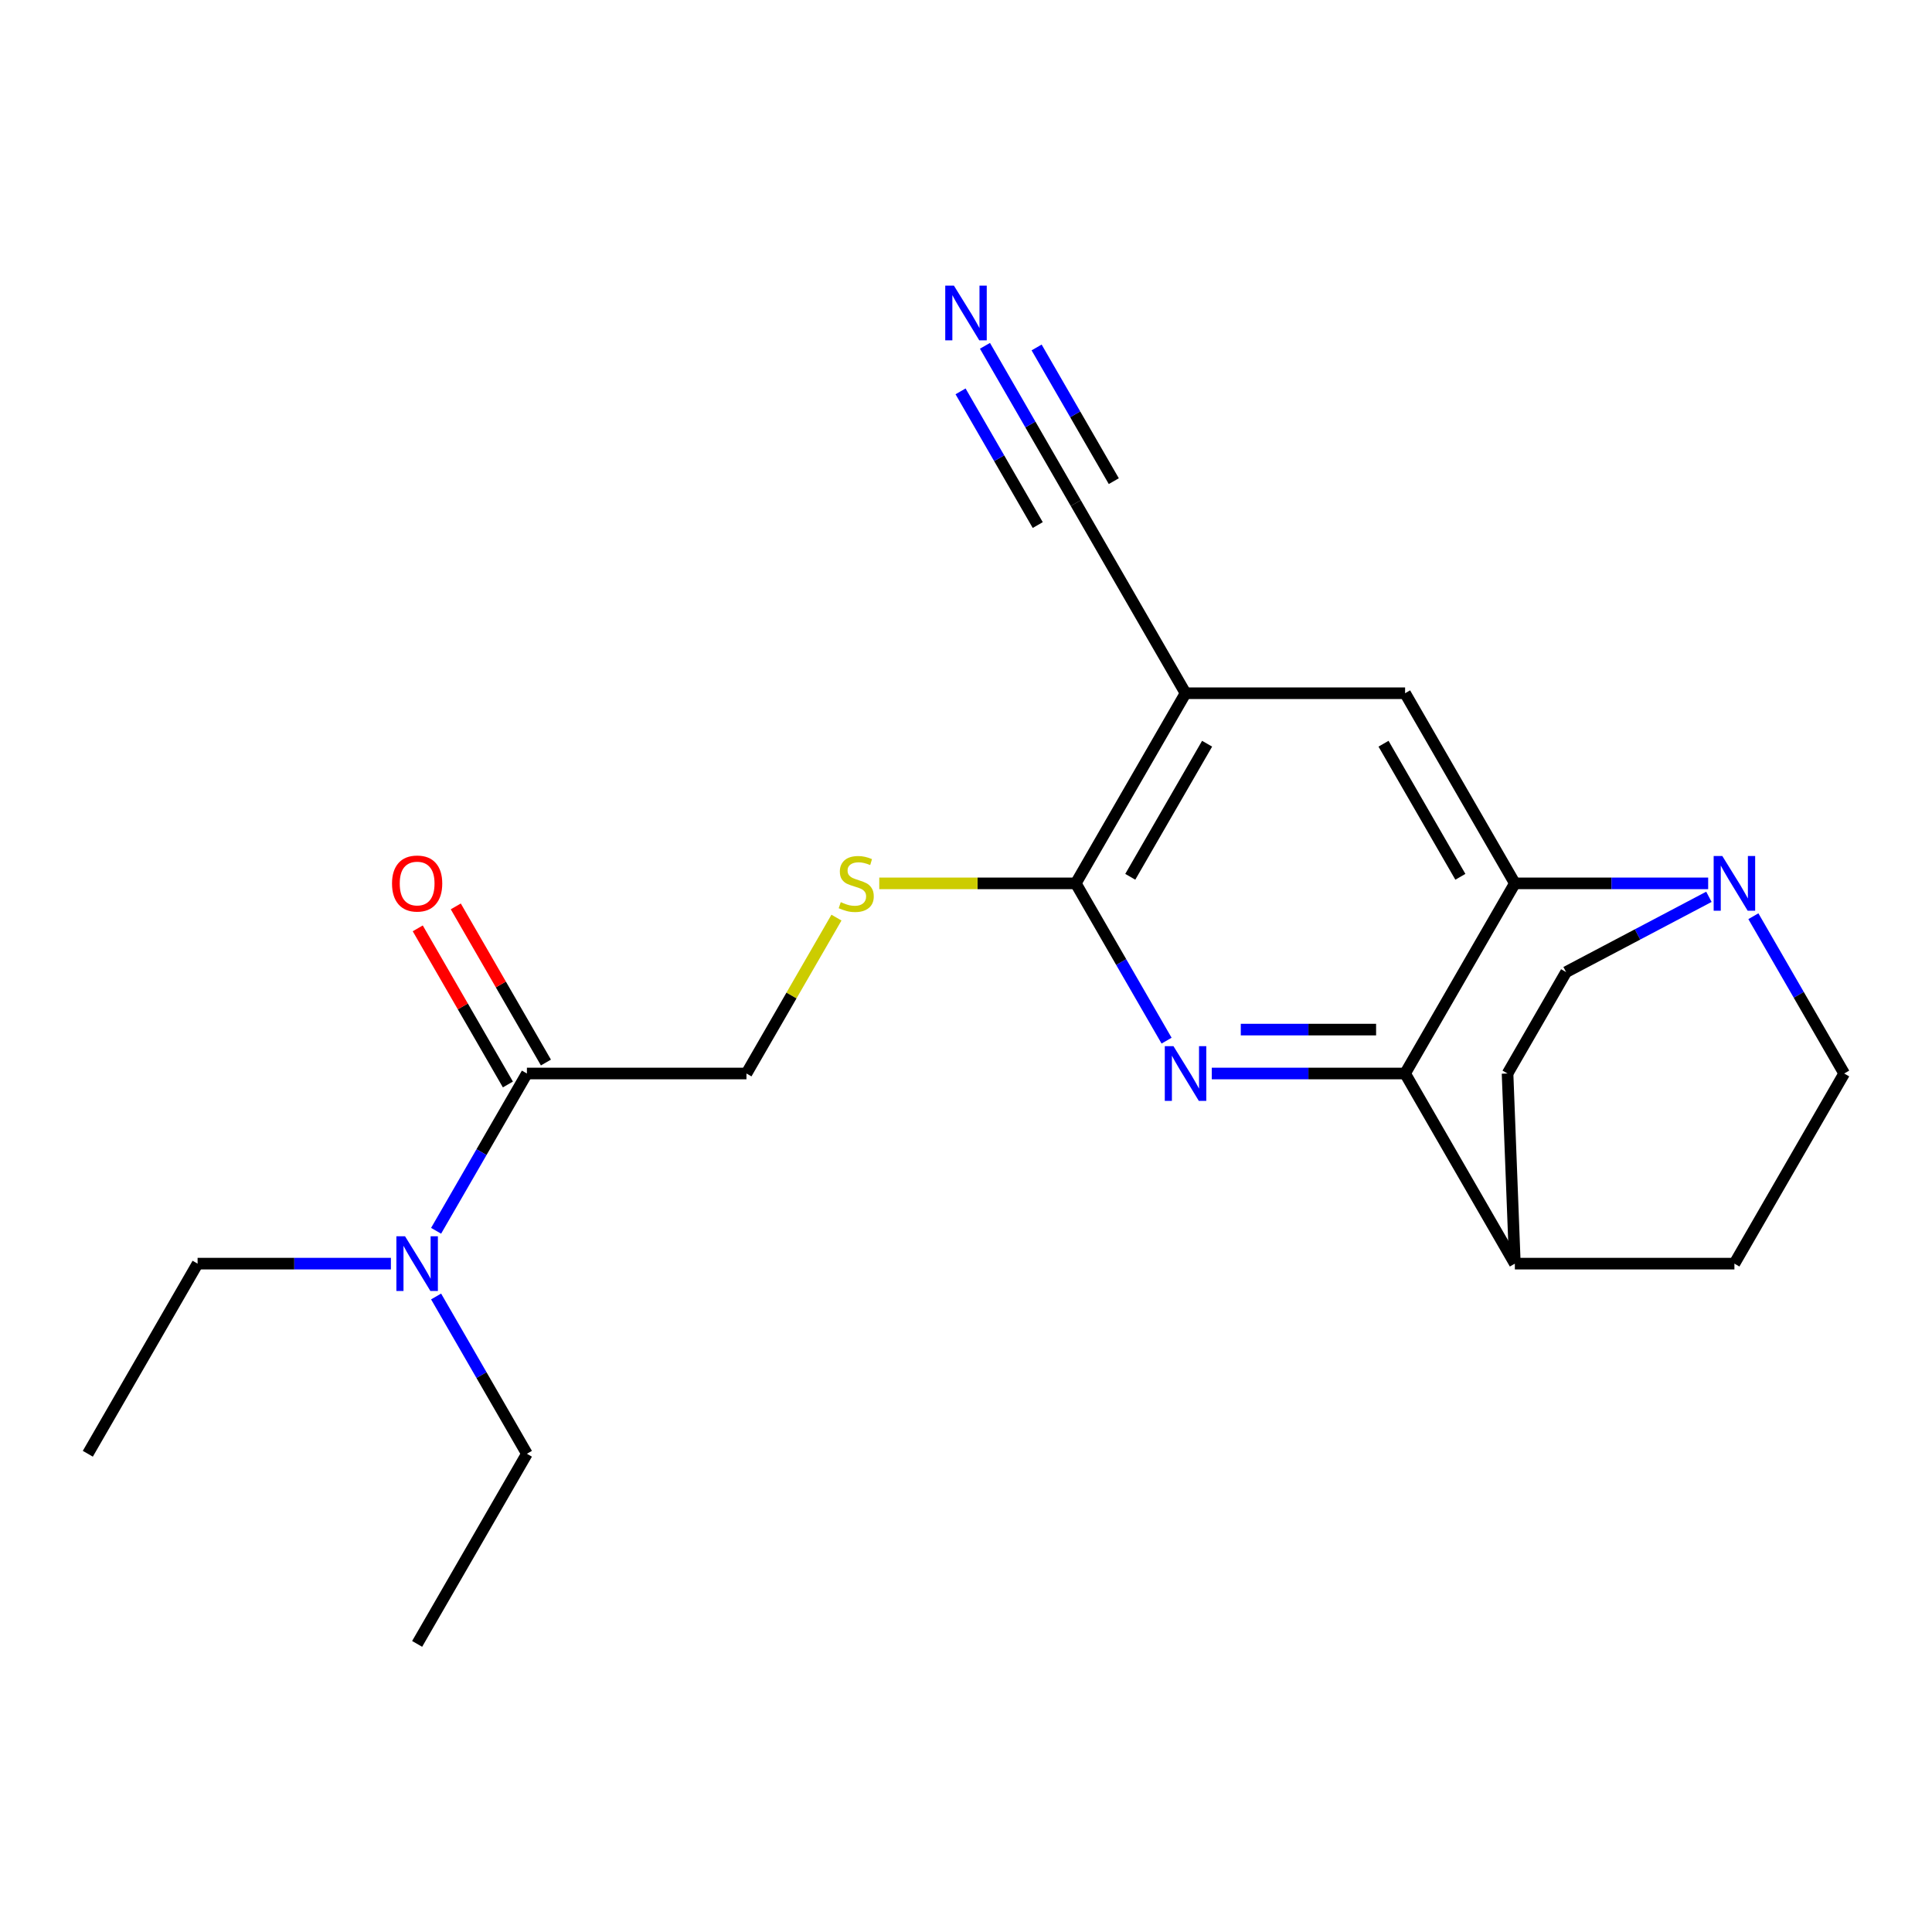 <?xml version='1.0' encoding='iso-8859-1'?>
<svg version='1.1' baseProfile='full'
              xmlns='http://www.w3.org/2000/svg'
                      xmlns:rdkit='http://www.rdkit.org/xml'
                      xmlns:xlink='http://www.w3.org/1999/xlink'
                  xml:space='preserve'
width='1000px' height='1000px' viewBox='0 0 1000 1000'>
<!-- END OF HEADER -->
<rect style='opacity:1.0;fill:#FFFFFF;stroke:none' width='1000' height='1000' x='0' y='0'> </rect>
<path class='bond-1' d='M 627.217,555.642 L 677.245,555.642' style='fill:none;fill-rule:evenodd;stroke:#0000FF;stroke-width:6px;stroke-linecap:butt;stroke-linejoin:miter;stroke-opacity:1' />
<path class='bond-1' d='M 677.245,555.642 L 727.273,555.642' style='fill:none;fill-rule:evenodd;stroke:#000000;stroke-width:6px;stroke-linecap:butt;stroke-linejoin:miter;stroke-opacity:1' />
<path class='bond-1' d='M 642.226,532.915 L 677.245,532.915' style='fill:none;fill-rule:evenodd;stroke:#0000FF;stroke-width:6px;stroke-linecap:butt;stroke-linejoin:miter;stroke-opacity:1' />
<path class='bond-1' d='M 677.245,532.915 L 712.264,532.915' style='fill:none;fill-rule:evenodd;stroke:#000000;stroke-width:6px;stroke-linecap:butt;stroke-linejoin:miter;stroke-opacity:1' />
<path class='bond-2' d='M 603.821,538.641 L 580.32,497.936' style='fill:none;fill-rule:evenodd;stroke:#0000FF;stroke-width:6px;stroke-linecap:butt;stroke-linejoin:miter;stroke-opacity:1' />
<path class='bond-2' d='M 580.32,497.936 L 556.818,457.23' style='fill:none;fill-rule:evenodd;stroke:#000000;stroke-width:6px;stroke-linecap:butt;stroke-linejoin:miter;stroke-opacity:1' />
<path class='bond-0' d='M 784.091,457.23 L 727.273,555.642' style='fill:none;fill-rule:evenodd;stroke:#000000;stroke-width:6px;stroke-linecap:butt;stroke-linejoin:miter;stroke-opacity:1' />
<path class='bond-4' d='M 784.091,457.23 L 834.119,457.23' style='fill:none;fill-rule:evenodd;stroke:#000000;stroke-width:6px;stroke-linecap:butt;stroke-linejoin:miter;stroke-opacity:1' />
<path class='bond-4' d='M 834.119,457.23 L 884.146,457.23' style='fill:none;fill-rule:evenodd;stroke:#0000FF;stroke-width:6px;stroke-linecap:butt;stroke-linejoin:miter;stroke-opacity:1' />
<path class='bond-22' d='M 784.091,457.23 L 727.273,358.818' style='fill:none;fill-rule:evenodd;stroke:#000000;stroke-width:6px;stroke-linecap:butt;stroke-linejoin:miter;stroke-opacity:1' />
<path class='bond-22' d='M 755.886,453.832 L 716.113,384.944' style='fill:none;fill-rule:evenodd;stroke:#000000;stroke-width:6px;stroke-linecap:butt;stroke-linejoin:miter;stroke-opacity:1' />
<path class='bond-10' d='M 727.273,555.642 L 784.091,654.054' style='fill:none;fill-rule:evenodd;stroke:#000000;stroke-width:6px;stroke-linecap:butt;stroke-linejoin:miter;stroke-opacity:1' />
<path class='bond-3' d='M 556.818,457.23 L 613.636,358.818' style='fill:none;fill-rule:evenodd;stroke:#000000;stroke-width:6px;stroke-linecap:butt;stroke-linejoin:miter;stroke-opacity:1' />
<path class='bond-3' d='M 585.023,453.832 L 624.796,384.944' style='fill:none;fill-rule:evenodd;stroke:#000000;stroke-width:6px;stroke-linecap:butt;stroke-linejoin:miter;stroke-opacity:1' />
<path class='bond-9' d='M 556.818,457.23 L 505.96,457.23' style='fill:none;fill-rule:evenodd;stroke:#000000;stroke-width:6px;stroke-linecap:butt;stroke-linejoin:miter;stroke-opacity:1' />
<path class='bond-9' d='M 505.96,457.23 L 455.103,457.23' style='fill:none;fill-rule:evenodd;stroke:#CCCC00;stroke-width:6px;stroke-linecap:butt;stroke-linejoin:miter;stroke-opacity:1' />
<path class='bond-5' d='M 613.636,358.818 L 727.273,358.818' style='fill:none;fill-rule:evenodd;stroke:#000000;stroke-width:6px;stroke-linecap:butt;stroke-linejoin:miter;stroke-opacity:1' />
<path class='bond-6' d='M 613.636,358.818 L 556.818,260.406' style='fill:none;fill-rule:evenodd;stroke:#000000;stroke-width:6px;stroke-linecap:butt;stroke-linejoin:miter;stroke-opacity:1' />
<path class='bond-23' d='M 907.543,474.231 L 931.044,514.937' style='fill:none;fill-rule:evenodd;stroke:#0000FF;stroke-width:6px;stroke-linecap:butt;stroke-linejoin:miter;stroke-opacity:1' />
<path class='bond-23' d='M 931.044,514.937 L 954.545,555.642' style='fill:none;fill-rule:evenodd;stroke:#000000;stroke-width:6px;stroke-linecap:butt;stroke-linejoin:miter;stroke-opacity:1' />
<path class='bond-24' d='M 884.525,464.19 L 847.566,483.673' style='fill:none;fill-rule:evenodd;stroke:#0000FF;stroke-width:6px;stroke-linecap:butt;stroke-linejoin:miter;stroke-opacity:1' />
<path class='bond-24' d='M 847.566,483.673 L 810.606,503.156' style='fill:none;fill-rule:evenodd;stroke:#000000;stroke-width:6px;stroke-linecap:butt;stroke-linejoin:miter;stroke-opacity:1' />
<path class='bond-8' d='M 556.818,260.406 L 533.317,219.701' style='fill:none;fill-rule:evenodd;stroke:#000000;stroke-width:6px;stroke-linecap:butt;stroke-linejoin:miter;stroke-opacity:1' />
<path class='bond-8' d='M 533.317,219.701 L 509.815,178.995' style='fill:none;fill-rule:evenodd;stroke:#0000FF;stroke-width:6px;stroke-linecap:butt;stroke-linejoin:miter;stroke-opacity:1' />
<path class='bond-8' d='M 576.501,249.043 L 556.524,214.443' style='fill:none;fill-rule:evenodd;stroke:#000000;stroke-width:6px;stroke-linecap:butt;stroke-linejoin:miter;stroke-opacity:1' />
<path class='bond-8' d='M 556.524,214.443 L 536.548,179.843' style='fill:none;fill-rule:evenodd;stroke:#0000FF;stroke-width:6px;stroke-linecap:butt;stroke-linejoin:miter;stroke-opacity:1' />
<path class='bond-8' d='M 537.136,271.77 L 517.16,237.17' style='fill:none;fill-rule:evenodd;stroke:#000000;stroke-width:6px;stroke-linecap:butt;stroke-linejoin:miter;stroke-opacity:1' />
<path class='bond-8' d='M 517.16,237.17 L 497.183,202.571' style='fill:none;fill-rule:evenodd;stroke:#0000FF;stroke-width:6px;stroke-linecap:butt;stroke-linejoin:miter;stroke-opacity:1' />
<path class='bond-7' d='M 272.727,555.642 L 386.364,555.642' style='fill:none;fill-rule:evenodd;stroke:#000000;stroke-width:6px;stroke-linecap:butt;stroke-linejoin:miter;stroke-opacity:1' />
<path class='bond-11' d='M 272.727,555.642 L 249.226,596.348' style='fill:none;fill-rule:evenodd;stroke:#000000;stroke-width:6px;stroke-linecap:butt;stroke-linejoin:miter;stroke-opacity:1' />
<path class='bond-11' d='M 249.226,596.348 L 225.725,637.053' style='fill:none;fill-rule:evenodd;stroke:#0000FF;stroke-width:6px;stroke-linecap:butt;stroke-linejoin:miter;stroke-opacity:1' />
<path class='bond-15' d='M 282.568,549.961 L 259.24,509.555' style='fill:none;fill-rule:evenodd;stroke:#000000;stroke-width:6px;stroke-linecap:butt;stroke-linejoin:miter;stroke-opacity:1' />
<path class='bond-15' d='M 259.24,509.555 L 235.912,469.149' style='fill:none;fill-rule:evenodd;stroke:#FF0000;stroke-width:6px;stroke-linecap:butt;stroke-linejoin:miter;stroke-opacity:1' />
<path class='bond-15' d='M 262.886,561.324 L 239.558,520.919' style='fill:none;fill-rule:evenodd;stroke:#000000;stroke-width:6px;stroke-linecap:butt;stroke-linejoin:miter;stroke-opacity:1' />
<path class='bond-15' d='M 239.558,520.919 L 216.23,480.513' style='fill:none;fill-rule:evenodd;stroke:#FF0000;stroke-width:6px;stroke-linecap:butt;stroke-linejoin:miter;stroke-opacity:1' />
<path class='bond-12' d='M 432.951,474.951 L 409.657,515.297' style='fill:none;fill-rule:evenodd;stroke:#CCCC00;stroke-width:6px;stroke-linecap:butt;stroke-linejoin:miter;stroke-opacity:1' />
<path class='bond-12' d='M 409.657,515.297 L 386.364,555.642' style='fill:none;fill-rule:evenodd;stroke:#000000;stroke-width:6px;stroke-linecap:butt;stroke-linejoin:miter;stroke-opacity:1' />
<path class='bond-16' d='M 784.091,654.054 L 780.303,555.642' style='fill:none;fill-rule:evenodd;stroke:#000000;stroke-width:6px;stroke-linecap:butt;stroke-linejoin:miter;stroke-opacity:1' />
<path class='bond-17' d='M 784.091,654.054 L 897.727,654.054' style='fill:none;fill-rule:evenodd;stroke:#000000;stroke-width:6px;stroke-linecap:butt;stroke-linejoin:miter;stroke-opacity:1' />
<path class='bond-18' d='M 202.328,654.054 L 152.3,654.054' style='fill:none;fill-rule:evenodd;stroke:#0000FF;stroke-width:6px;stroke-linecap:butt;stroke-linejoin:miter;stroke-opacity:1' />
<path class='bond-18' d='M 152.3,654.054 L 102.273,654.054' style='fill:none;fill-rule:evenodd;stroke:#000000;stroke-width:6px;stroke-linecap:butt;stroke-linejoin:miter;stroke-opacity:1' />
<path class='bond-19' d='M 225.725,671.055 L 249.226,711.761' style='fill:none;fill-rule:evenodd;stroke:#0000FF;stroke-width:6px;stroke-linecap:butt;stroke-linejoin:miter;stroke-opacity:1' />
<path class='bond-19' d='M 249.226,711.761 L 272.727,752.466' style='fill:none;fill-rule:evenodd;stroke:#000000;stroke-width:6px;stroke-linecap:butt;stroke-linejoin:miter;stroke-opacity:1' />
<path class='bond-13' d='M 954.545,555.642 L 897.727,654.054' style='fill:none;fill-rule:evenodd;stroke:#000000;stroke-width:6px;stroke-linecap:butt;stroke-linejoin:miter;stroke-opacity:1' />
<path class='bond-14' d='M 810.606,503.156 L 780.303,555.642' style='fill:none;fill-rule:evenodd;stroke:#000000;stroke-width:6px;stroke-linecap:butt;stroke-linejoin:miter;stroke-opacity:1' />
<path class='bond-21' d='M 102.273,654.054 L 45.455,752.466' style='fill:none;fill-rule:evenodd;stroke:#000000;stroke-width:6px;stroke-linecap:butt;stroke-linejoin:miter;stroke-opacity:1' />
<path class='bond-20' d='M 272.727,752.466 L 215.909,850.878' style='fill:none;fill-rule:evenodd;stroke:#000000;stroke-width:6px;stroke-linecap:butt;stroke-linejoin:miter;stroke-opacity:1' />
<path  class='atom-0' d='M 607.376 541.482
L 616.656 556.482
Q 617.576 557.962, 619.056 560.642
Q 620.536 563.322, 620.616 563.482
L 620.616 541.482
L 624.376 541.482
L 624.376 569.802
L 620.496 569.802
L 610.536 553.402
Q 609.376 551.482, 608.136 549.282
Q 606.936 547.082, 606.576 546.402
L 606.576 569.802
L 602.896 569.802
L 602.896 541.482
L 607.376 541.482
' fill='#0000FF'/>
<path  class='atom-5' d='M 891.467 443.07
L 900.747 458.07
Q 901.667 459.55, 903.147 462.23
Q 904.627 464.91, 904.707 465.07
L 904.707 443.07
L 908.467 443.07
L 908.467 471.39
L 904.587 471.39
L 894.627 454.99
Q 893.467 453.07, 892.227 450.87
Q 891.027 448.67, 890.667 447.99
L 890.667 471.39
L 886.987 471.39
L 886.987 443.07
L 891.467 443.07
' fill='#0000FF'/>
<path  class='atom-9' d='M 493.74 147.834
L 503.02 162.834
Q 503.94 164.314, 505.42 166.994
Q 506.9 169.674, 506.98 169.834
L 506.98 147.834
L 510.74 147.834
L 510.74 176.154
L 506.86 176.154
L 496.9 159.754
Q 495.74 157.834, 494.5 155.634
Q 493.3 153.434, 492.94 152.754
L 492.94 176.154
L 489.26 176.154
L 489.26 147.834
L 493.74 147.834
' fill='#0000FF'/>
<path  class='atom-10' d='M 435.182 466.95
Q 435.502 467.07, 436.822 467.63
Q 438.142 468.19, 439.582 468.55
Q 441.062 468.87, 442.502 468.87
Q 445.182 468.87, 446.742 467.59
Q 448.302 466.27, 448.302 463.99
Q 448.302 462.43, 447.502 461.47
Q 446.742 460.51, 445.542 459.99
Q 444.342 459.47, 442.342 458.87
Q 439.822 458.11, 438.302 457.39
Q 436.822 456.67, 435.742 455.15
Q 434.702 453.63, 434.702 451.07
Q 434.702 447.51, 437.102 445.31
Q 439.542 443.11, 444.342 443.11
Q 447.622 443.11, 451.342 444.67
L 450.422 447.75
Q 447.022 446.35, 444.462 446.35
Q 441.702 446.35, 440.182 447.51
Q 438.662 448.63, 438.702 450.59
Q 438.702 452.11, 439.462 453.03
Q 440.262 453.95, 441.382 454.47
Q 442.542 454.99, 444.462 455.59
Q 447.022 456.39, 448.542 457.19
Q 450.062 457.99, 451.142 459.63
Q 452.262 461.23, 452.262 463.99
Q 452.262 467.91, 449.622 470.03
Q 447.022 472.11, 442.662 472.11
Q 440.142 472.11, 438.222 471.55
Q 436.342 471.03, 434.102 470.11
L 435.182 466.95
' fill='#CCCC00'/>
<path  class='atom-12' d='M 209.649 639.894
L 218.929 654.894
Q 219.849 656.374, 221.329 659.054
Q 222.809 661.734, 222.889 661.894
L 222.889 639.894
L 226.649 639.894
L 226.649 668.214
L 222.769 668.214
L 212.809 651.814
Q 211.649 649.894, 210.409 647.694
Q 209.209 645.494, 208.849 644.814
L 208.849 668.214
L 205.169 668.214
L 205.169 639.894
L 209.649 639.894
' fill='#0000FF'/>
<path  class='atom-16' d='M 202.909 457.31
Q 202.909 450.51, 206.269 446.71
Q 209.629 442.91, 215.909 442.91
Q 222.189 442.91, 225.549 446.71
Q 228.909 450.51, 228.909 457.31
Q 228.909 464.19, 225.509 468.11
Q 222.109 471.99, 215.909 471.99
Q 209.669 471.99, 206.269 468.11
Q 202.909 464.23, 202.909 457.31
M 215.909 468.79
Q 220.229 468.79, 222.549 465.91
Q 224.909 462.99, 224.909 457.31
Q 224.909 451.75, 222.549 448.95
Q 220.229 446.11, 215.909 446.11
Q 211.589 446.11, 209.229 448.91
Q 206.909 451.71, 206.909 457.31
Q 206.909 463.03, 209.229 465.91
Q 211.589 468.79, 215.909 468.79
' fill='#FF0000'/>
</svg>
